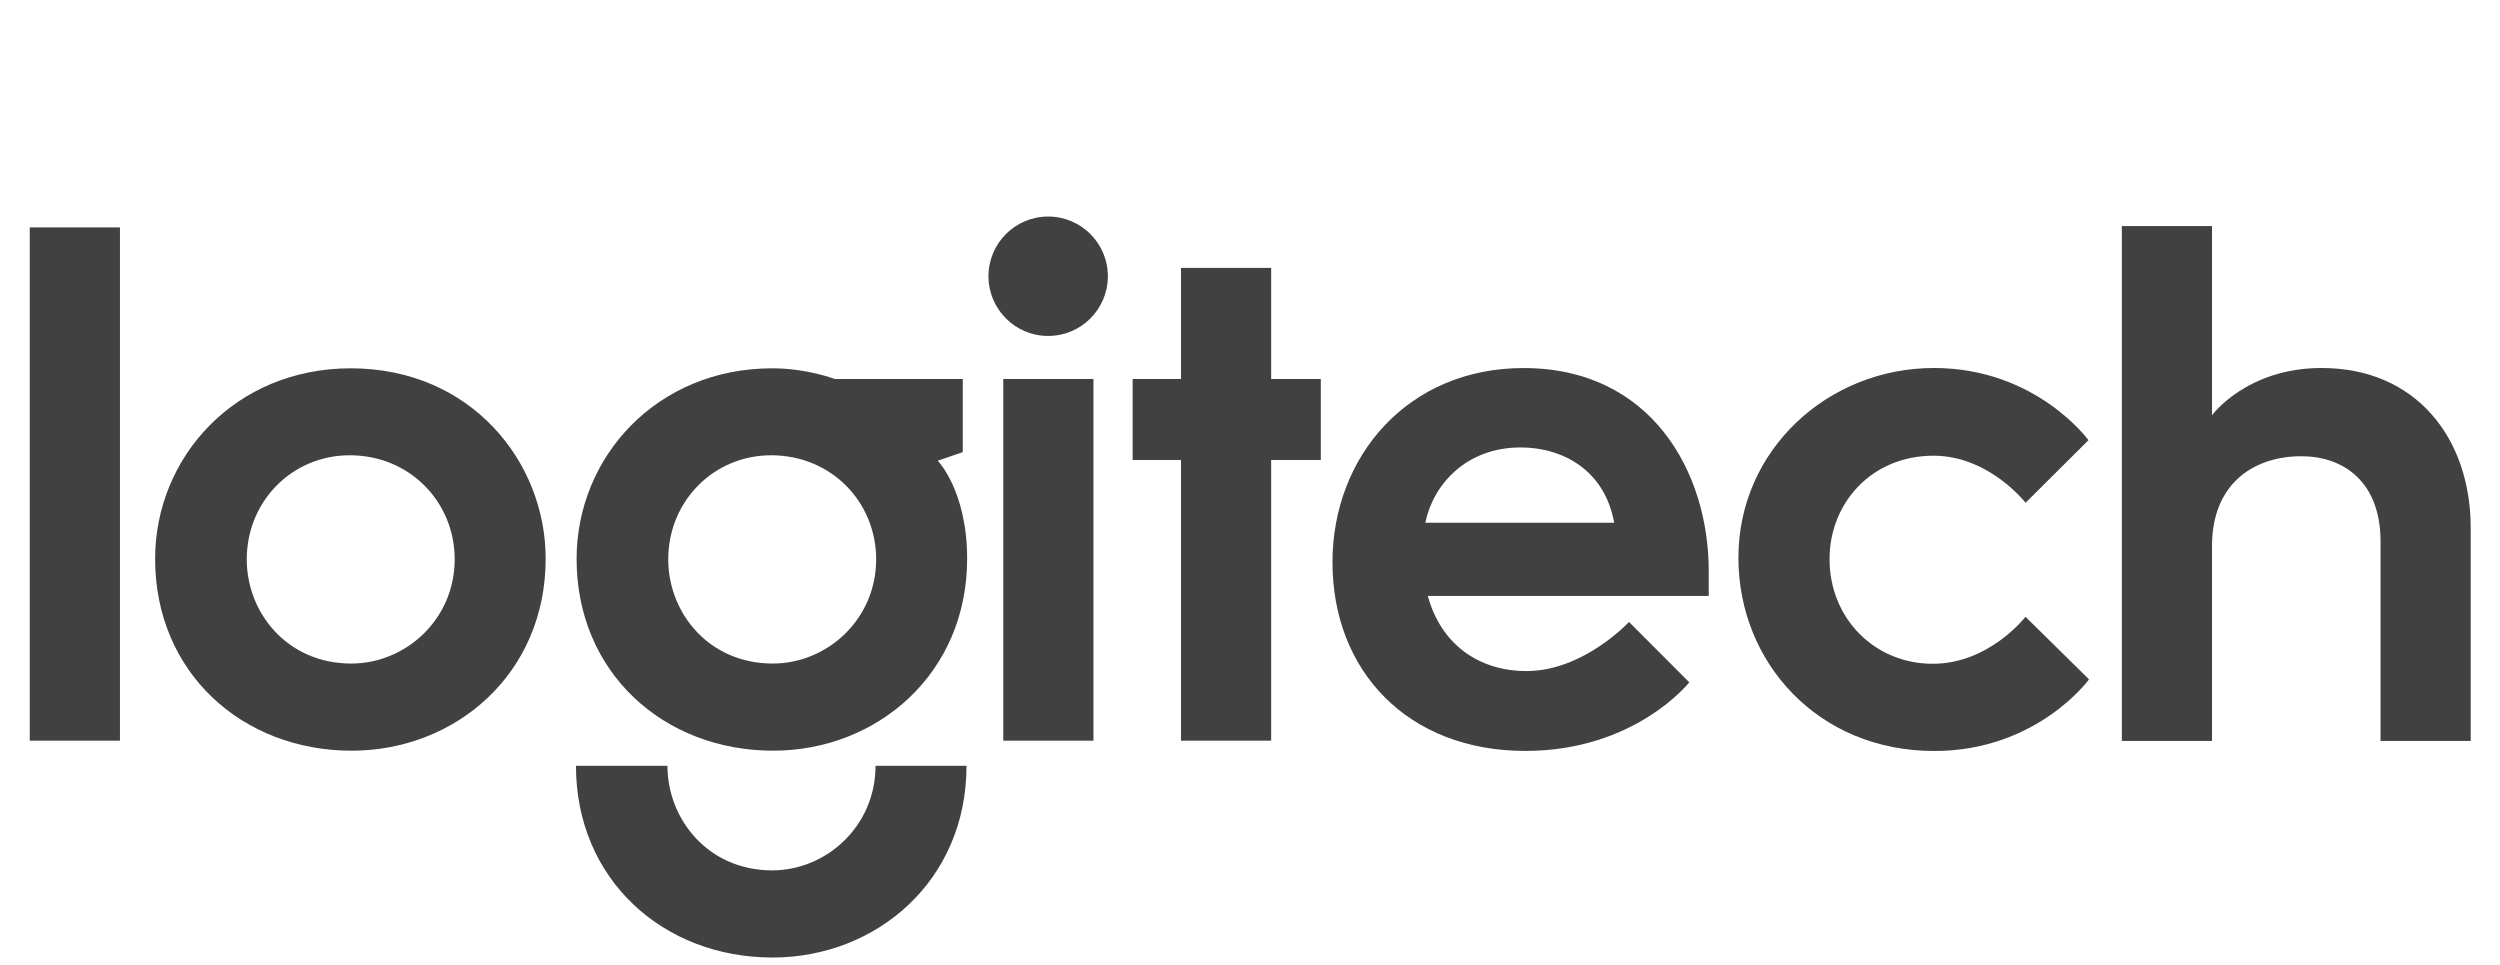 <svg width="127" height="49" viewBox="0 0 127 49" fill="none" xmlns="http://www.w3.org/2000/svg">
<path d="M1.512 37.626V11.552H6.093V37.626H1.512Z" fill="#414141"/>
<path d="M17.817 18.71C11.944 18.71 7.88 23.225 7.88 28.393C7.88 34.161 12.301 38.135 17.862 38.135C23.14 38.135 27.72 34.234 27.72 28.381C27.72 23.459 23.925 18.71 17.817 18.71ZM17.763 23.128C20.836 23.128 23.098 25.521 23.098 28.41C23.098 31.473 20.604 33.708 17.846 33.708C14.586 33.708 12.535 31.125 12.535 28.418C12.535 25.452 14.851 23.128 17.763 23.128Z" fill="#414141"/>
<path d="M39.228 18.71C33.355 18.71 29.291 23.225 29.291 28.393C29.291 34.161 33.712 38.135 39.274 38.135C44.551 38.135 49.131 34.234 49.131 28.381C49.131 24.934 47.638 23.404 47.638 23.404L48.908 22.969V19.252H42.403C42.403 19.252 40.992 18.71 39.228 18.71ZM39.174 23.128C42.247 23.128 44.509 25.521 44.509 28.41C44.509 31.473 42.015 33.708 39.257 33.708C35.998 33.708 33.947 31.125 33.947 28.418C33.947 25.452 36.262 23.128 39.174 23.128Z" fill="#414141"/>
<path d="M44.477 38.901C44.477 41.964 41.983 44.215 39.225 44.215C35.965 44.215 33.906 41.607 33.906 38.901H29.259C29.259 44.669 33.68 48.642 39.241 48.642C44.519 48.642 49.099 44.754 49.099 38.901H44.477Z" fill="#414141"/>
<path d="M50.966 37.626V19.252H55.547V37.626H50.966Z" fill="#414141"/>
<path d="M59.994 37.626V23.367H57.538V19.252H59.994V13.609H64.575V19.252H67.097V23.367H64.575V37.626H59.994Z" fill="#414141"/>
<path d="M56.28 14.033C56.28 15.708 54.922 17.066 53.247 17.066C51.572 17.066 50.214 15.708 50.214 14.033C50.214 12.358 51.572 11 53.247 11C54.922 11 56.28 12.358 56.28 14.033Z" fill="#414141"/>
<path d="M77.394 18.697C71.494 18.697 67.69 23.215 67.69 28.559C67.69 34.082 71.506 38.147 77.49 38.147C83.071 38.147 85.816 34.662 85.816 34.662L82.754 31.596C82.754 31.596 80.442 34.09 77.548 34.09C75.134 34.09 73.205 32.743 72.532 30.273H86.804V29.011C86.804 23.979 83.891 18.697 77.394 18.697ZM77.249 22.73C79.359 22.73 81.517 23.859 81.999 26.555H72.407C72.787 24.66 74.445 22.73 77.249 22.73Z" fill="#414141"/>
<path d="M98.26 38.15C92.343 38.15 88.311 33.643 88.311 28.329C88.311 22.846 92.868 18.694 98.241 18.694C103.436 18.694 106.095 22.361 106.095 22.361L102.899 25.541C102.899 25.541 101.049 23.15 98.22 23.15C95.084 23.15 92.941 25.549 92.941 28.4C92.941 31.41 95.221 33.719 98.184 33.719C101.059 33.719 102.895 31.332 102.895 31.332L106.122 34.511C106.122 34.511 103.489 38.15 98.26 38.15Z" fill="#414141"/>
<path d="M107.789 37.639V11.485H112.369V21.094C112.369 21.094 114.123 18.694 117.938 18.694C122.734 18.694 125.512 22.259 125.512 26.819V37.639H120.932V27.512C120.932 24.448 119.025 23.177 116.912 23.177C114.505 23.177 112.369 24.547 112.369 27.749V37.639H107.789Z" fill="#414141"/>
</svg>
